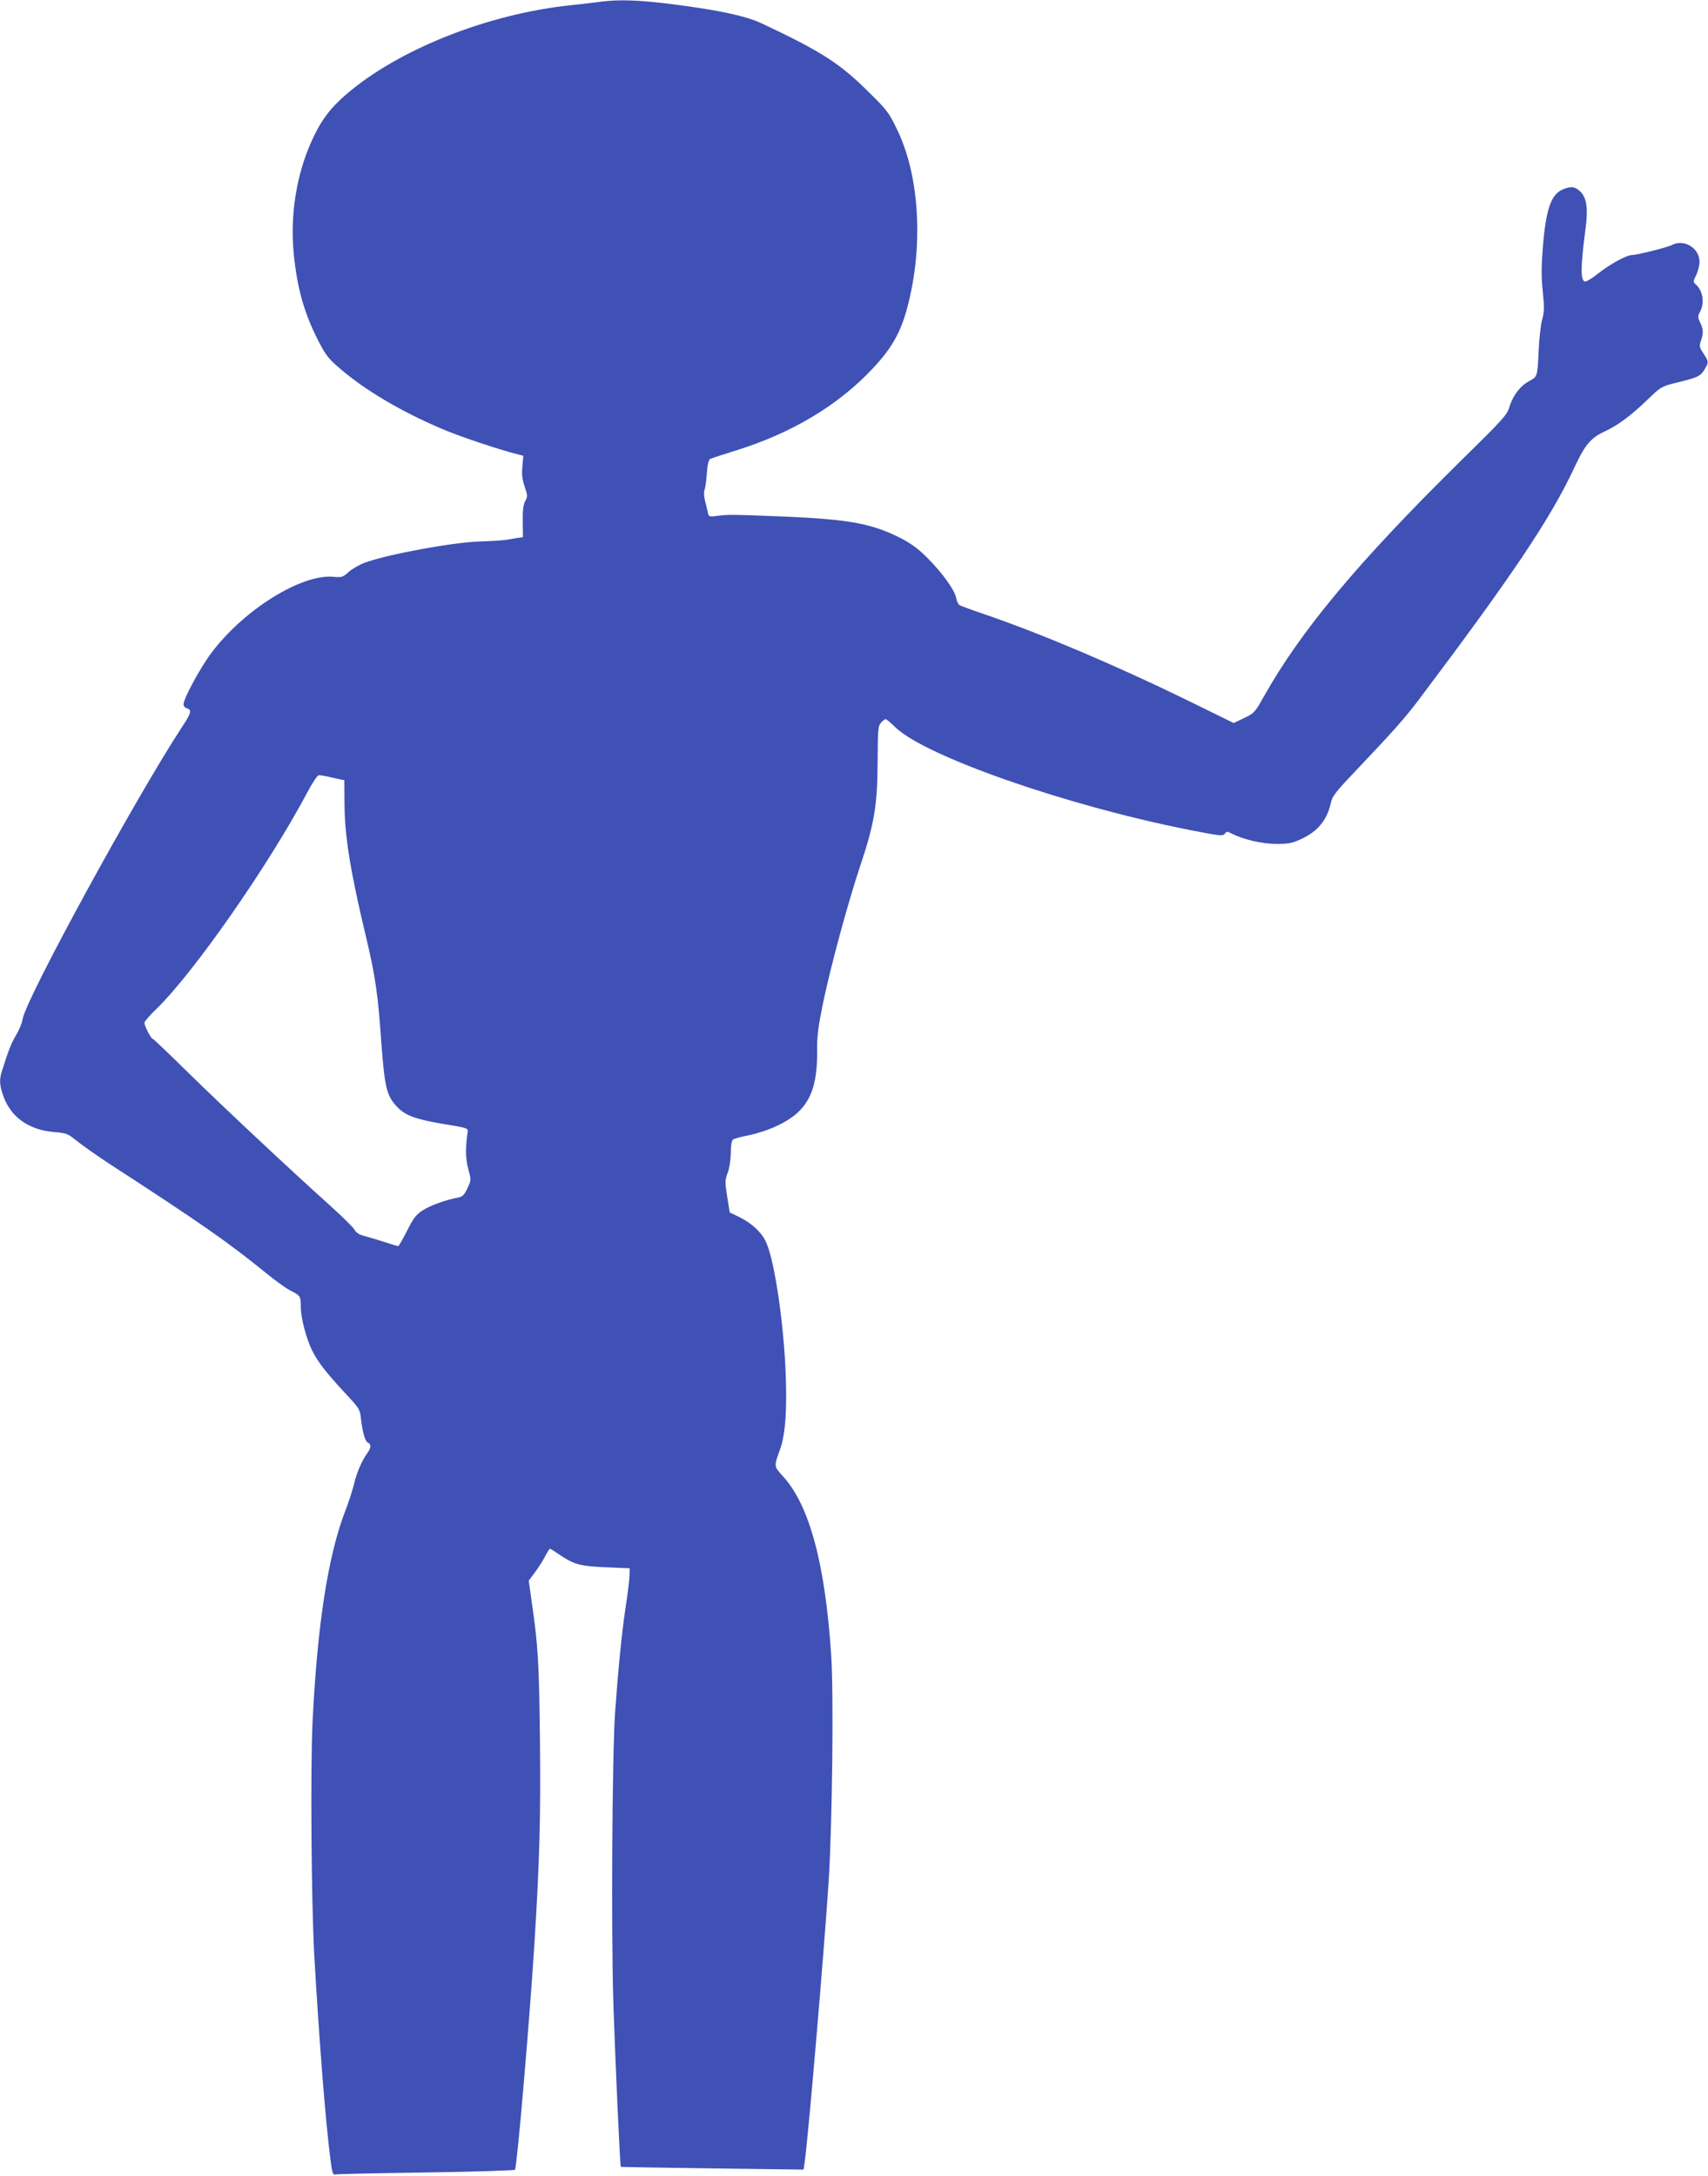 <?xml version="1.0" standalone="no"?>
<!DOCTYPE svg PUBLIC "-//W3C//DTD SVG 20010904//EN"
 "http://www.w3.org/TR/2001/REC-SVG-20010904/DTD/svg10.dtd">
<svg version="1.0" xmlns="http://www.w3.org/2000/svg"
 width="1005pt" height="1280pt" viewBox="0 0 1005 1280"
 preserveAspectRatio="xMidYMid meet">
<g transform="translate(0,1280) scale(0.1,-0.1)"
fill="#3f51b5" stroke="none">
<path d="M3535 12790 c-33 -5 -109 -13 -170 -20 -491 -50 -1021 -260 -1330
-527 -96 -83 -151 -158 -205 -281 -86 -194 -123 -427 -102 -650 20 -205 60
-349 144 -515 44 -85 60 -106 126 -163 151 -130 361 -254 603 -357 97 -42 333
-121 436 -147 l42 -11 -5 -62 c-5 -47 -1 -76 13 -119 18 -52 18 -59 4 -85 -12
-20 -16 -54 -15 -120 l1 -93 -31 -4 c-17 -3 -49 -8 -71 -12 -22 -3 -89 -7
-150 -9 -163 -5 -546 -76 -679 -125 -32 -12 -75 -37 -95 -55 -33 -30 -40 -32
-88 -28 -187 19 -528 -193 -718 -446 -66 -87 -165 -270 -165 -304 0 -11 9 -21
20 -24 30 -8 25 -28 -25 -103 -271 -412 -925 -1609 -942 -1725 -3 -22 -21 -65
-39 -95 -29 -49 -44 -88 -83 -211 -16 -51 -14 -84 10 -150 45 -122 149 -195
296 -208 75 -6 82 -9 136 -53 31 -25 111 -81 177 -125 549 -356 711 -469 935
-651 55 -45 120 -92 145 -104 57 -29 60 -33 60 -94 0 -68 32 -188 68 -261 36
-69 79 -125 194 -249 82 -88 86 -93 92 -150 10 -85 25 -134 42 -141 19 -7 18
-30 -5 -61 -34 -49 -60 -109 -77 -178 -9 -38 -32 -108 -50 -155 -103 -263
-167 -674 -195 -1249 -13 -271 -7 -1058 10 -1370 28 -485 65 -968 95 -1200 9
-75 15 -94 26 -91 8 3 249 8 534 12 285 4 522 12 526 16 12 13 86 877 114
1323 31 486 38 758 33 1206 -5 450 -11 554 -47 802 l-19 134 38 51 c21 29 48
71 60 95 12 23 24 42 27 42 3 0 25 -14 50 -31 91 -62 127 -72 279 -78 l140 -6
-1 -45 c-1 -25 -11 -108 -23 -185 -23 -152 -44 -370 -62 -620 -17 -247 -23
-1292 -10 -1707 11 -336 39 -960 44 -964 1 -1 243 -5 538 -9 l537 -7 6 38 c20
130 113 1220 142 1659 21 341 30 1088 15 1325 -35 540 -128 886 -284 1056 -54
60 -54 56 -17 159 33 89 43 252 31 491 -16 303 -69 642 -117 735 -28 56 -87
108 -158 142 l-52 25 -13 78 c-16 102 -16 111 2 159 9 23 16 71 17 111 0 45 5
75 13 81 6 5 49 17 93 25 46 9 119 33 167 56 177 83 238 198 235 443 -1 84 6
137 35 280 46 219 147 593 222 816 80 240 98 349 99 605 1 187 3 208 20 227
11 12 23 21 27 21 4 0 30 -21 56 -47 176 -171 1002 -460 1727 -604 183 -36
202 -38 212 -24 11 15 15 15 41 2 68 -35 178 -61 263 -61 72 0 94 4 145 28 97
44 153 111 175 210 10 45 26 65 164 210 209 220 276 296 355 401 549 729 773
1062 914 1363 62 134 96 175 175 212 83 39 154 91 257 190 79 76 81 77 170 99
124 30 141 38 165 78 25 43 25 45 -7 94 -24 36 -25 44 -15 73 16 44 15 69 -4
109 -15 31 -15 36 0 65 28 53 15 125 -28 161 -14 12 -13 17 4 52 11 21 20 57
20 80 0 80 -92 135 -162 98 -26 -14 -205 -59 -234 -59 -33 0 -133 -55 -202
-110 -35 -28 -70 -49 -77 -46 -26 10 -25 85 5 316 15 113 6 176 -30 212 -32
31 -55 34 -104 14 -70 -29 -100 -118 -118 -343 -9 -117 -9 -178 0 -260 9 -91
9 -117 -4 -163 -8 -30 -17 -109 -20 -175 -7 -159 -8 -161 -53 -185 -53 -27
-98 -84 -118 -150 -16 -52 -33 -71 -300 -333 -593 -585 -929 -987 -1147 -1375
-52 -93 -57 -98 -116 -126 l-61 -29 -277 136 c-421 205 -854 389 -1187 503
-77 26 -145 51 -151 56 -7 5 -15 24 -18 42 -9 45 -80 145 -167 232 -53 54 -95
85 -158 118 -171 87 -308 112 -701 128 -303 12 -318 12 -382 3 -46 -5 -48 -5
-53 22 -4 15 -11 47 -17 70 -6 23 -7 50 -3 60 5 10 11 54 14 97 4 55 10 81 21
87 8 4 76 26 150 49 325 101 598 263 800 477 130 137 182 237 225 431 77 346
48 725 -77 981 -46 96 -59 114 -162 215 -172 172 -279 241 -631 407 -95 45
-253 79 -527 114 -198 25 -313 29 -423 15z m-1602 -4559 c23 -6 53 -12 67 -15
l26 -5 1 -138 c1 -191 34 -399 129 -794 53 -224 68 -327 88 -615 19 -256 31
-308 88 -370 51 -56 111 -78 286 -107 125 -20 137 -24 134 -42 -14 -97 -13
-161 3 -221 18 -65 18 -66 -5 -114 -19 -41 -28 -49 -57 -55 -71 -13 -159 -45
-205 -74 -40 -26 -54 -44 -93 -121 -25 -49 -48 -90 -52 -90 -4 0 -41 11 -83
25 -41 13 -94 29 -117 35 -29 7 -47 19 -56 35 -7 14 -71 77 -142 141 -236 212
-627 578 -835 782 -113 111 -208 202 -212 202 -10 0 -48 75 -48 94 0 7 32 45
71 82 217 210 655 837 884 1267 32 61 63 107 71 107 9 0 34 -4 57 -9z"/>
</g>
</svg>
